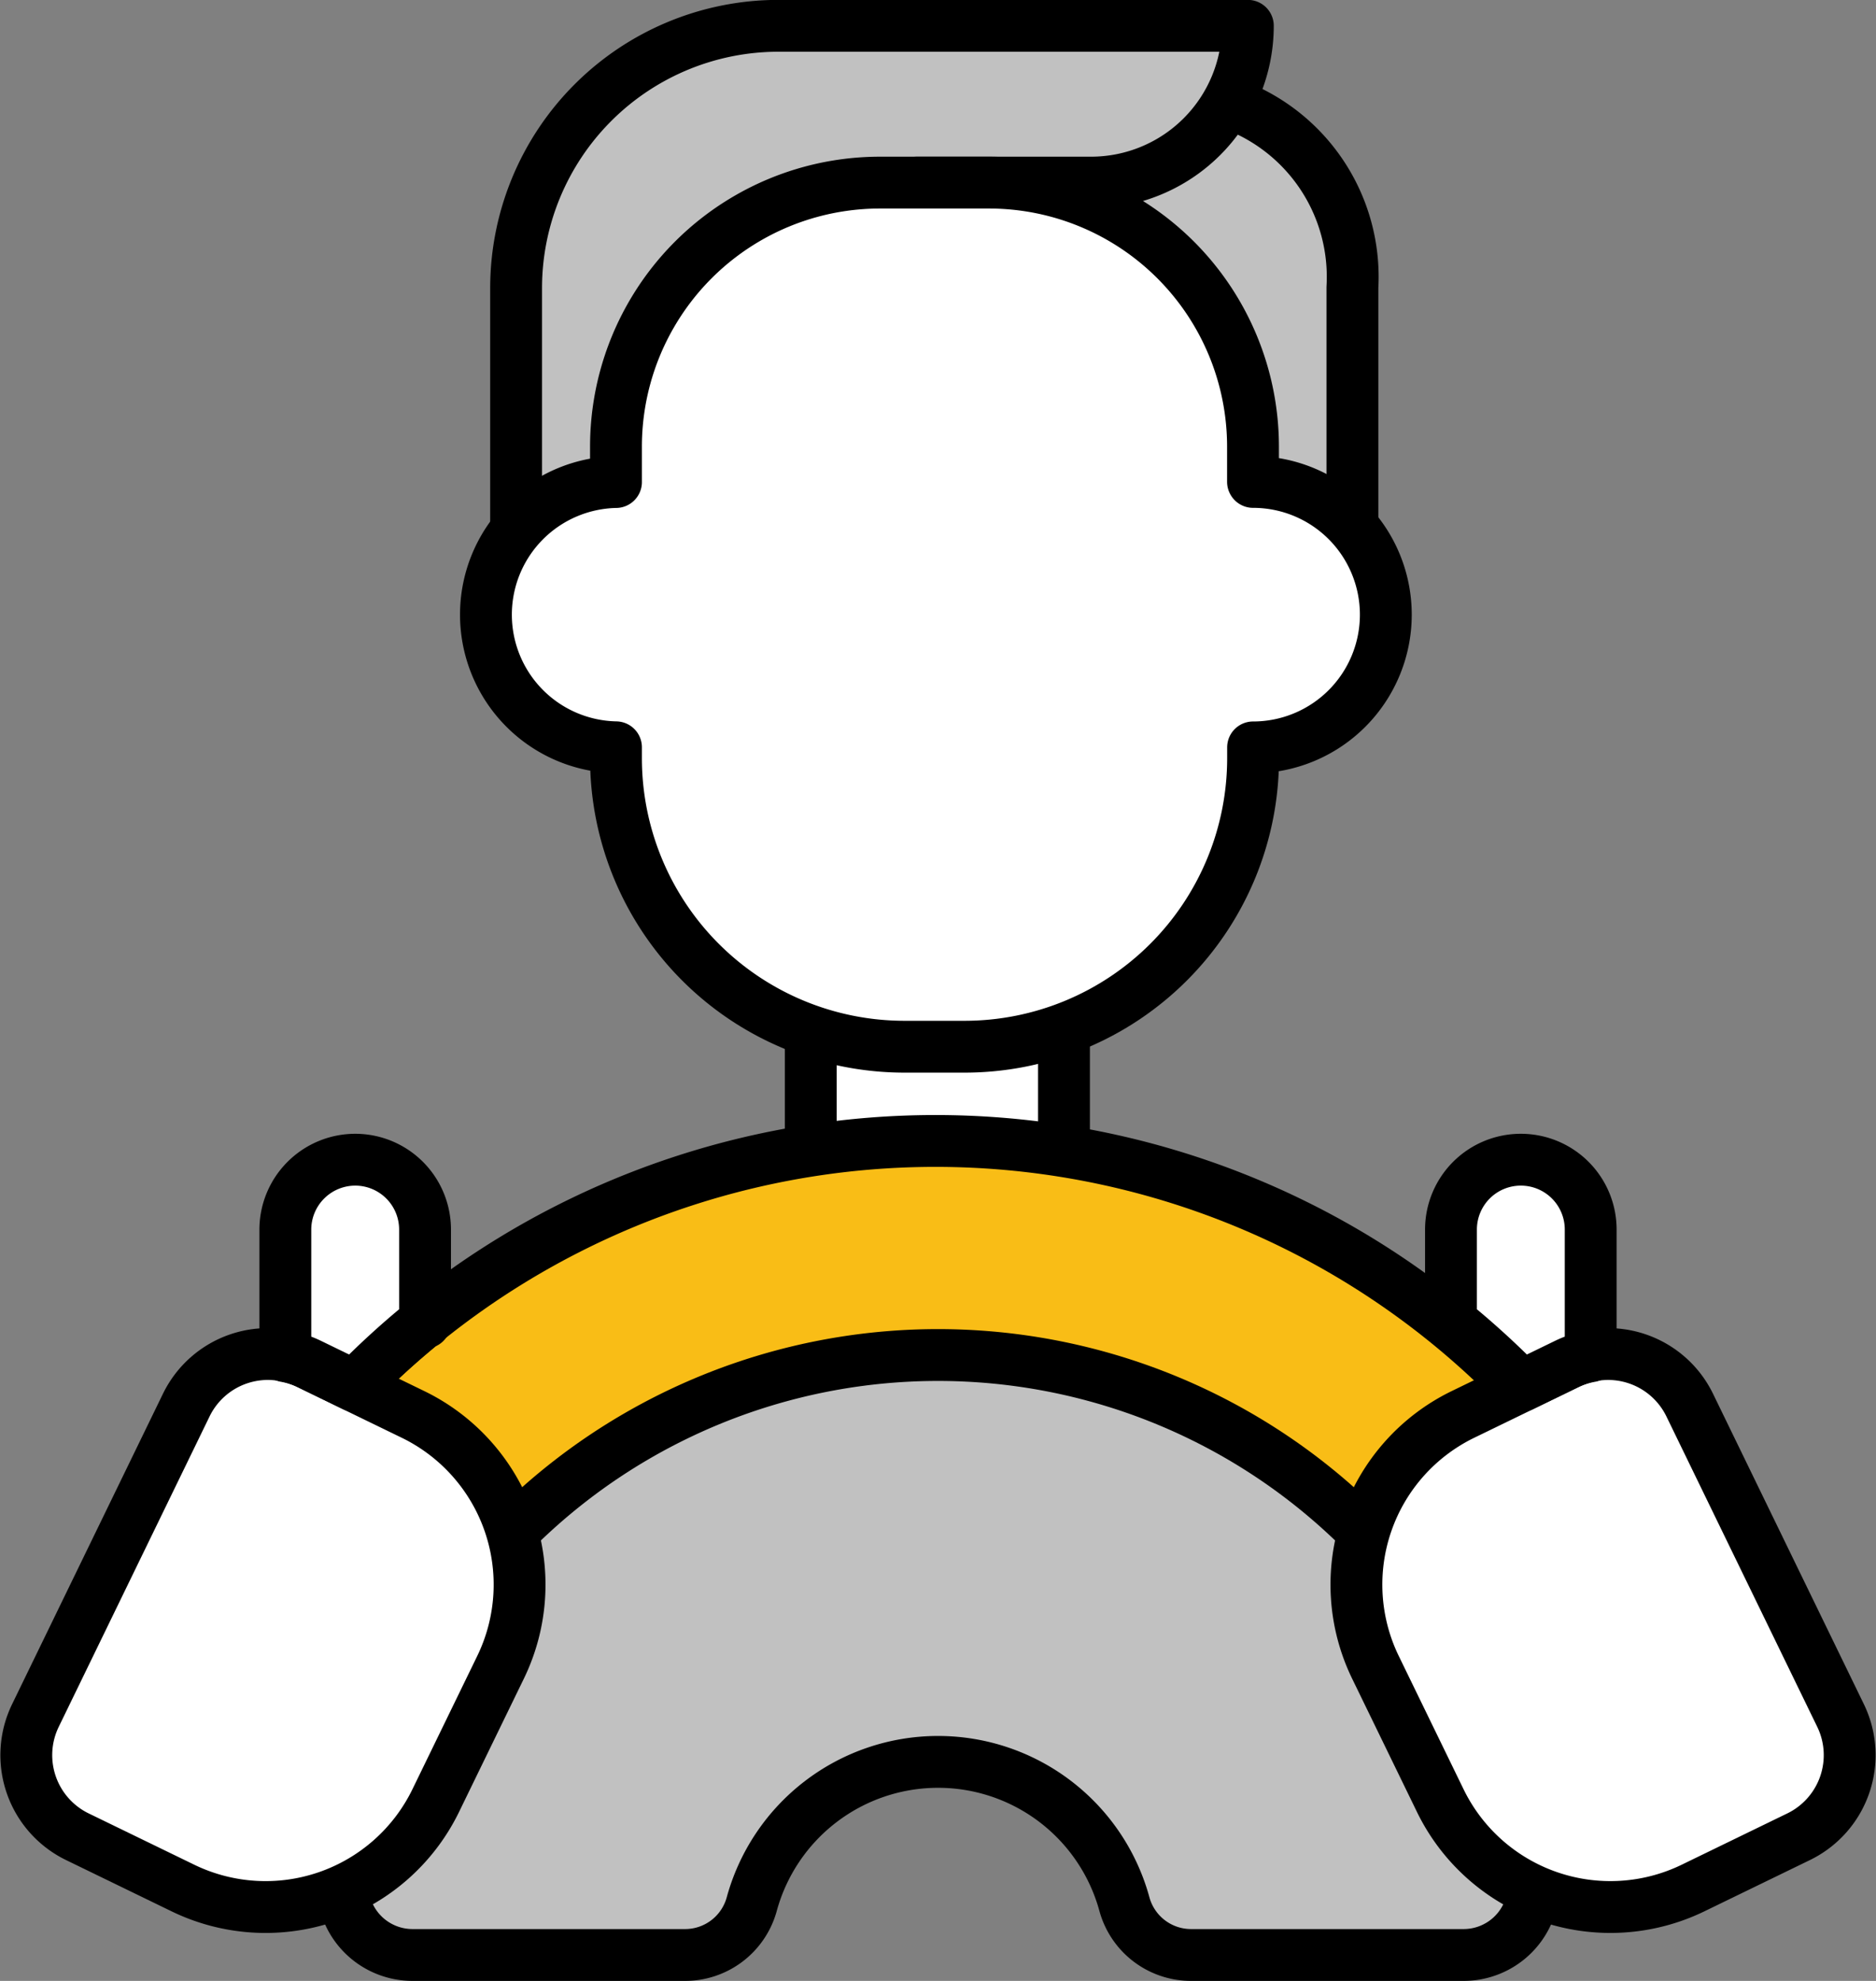<?xml version="1.0" encoding="UTF-8"?>
<svg xmlns="http://www.w3.org/2000/svg" width="72.375" height="76.424" viewBox="0 0 72.375 76.424">
  <rect x="0" y="0" width="72.375" height="76.424" fill="#808080" stroke="none"/>
  <g id="Group_3799" data-name="Group 3799" transform="translate(-3125.929 -6902.961)">
    <path id="Path_5606" data-name="Path 5606" d="M3629.882,7441.342v10.391l-9.77.008v-10.414Z" transform="translate(-462.905 -504.387)" fill="#fff" stroke="#000" stroke-linecap="round" stroke-linejoin="round" stroke-width="2"></path>
    <path id="Path_5607" data-name="Path 5607" d="M3273.493,7626.44a31.322,31.322,0,0,0-59.458,0" transform="translate(-81.748 -658)" fill="#f9bd16" stroke="#000" stroke-linecap="round" stroke-linejoin="round" stroke-width="2"></path>
    <path id="Path_5608" data-name="Path 5608" d="M3365.294,7746.379a23.145,23.145,0,0,0-32.9,0l-6.516,13.773a2.7,2.7,0,0,0,2.7,2.51h10.494a2.665,2.665,0,0,0,2.583-1.947,7.452,7.452,0,0,1,14.385,0,2.665,2.665,0,0,0,2.583,1.947h10.494a2.7,2.7,0,0,0,2.7-2.508Z" transform="translate(-186.728 -784.277)" fill="#c1c1c1" stroke="#000" stroke-linecap="round" stroke-linejoin="round" stroke-width="2"></path>
    <path id="Path_5609" data-name="Path 5609" d="M3132.986,7759.466l-4.073-1.979a3.5,3.5,0,0,1-1.618-4.676l5.82-11.977a3.5,3.5,0,0,1,4.677-1.618l4.073,1.979a7.3,7.3,0,0,1,3.375,9.756l-2.5,5.141A7.3,7.3,0,0,1,3132.986,7759.466Z" transform="translate(0 -783.664)" fill="#fff" stroke="#000" stroke-linecap="round" stroke-linejoin="round" stroke-width="2"></path>
    <path id="Path_5610" data-name="Path 5610" d="M3976.1,7759.466l4.073-1.979a3.5,3.5,0,0,0,1.618-4.676l-5.82-11.977a3.5,3.5,0,0,0-4.676-1.618l-4.073,1.979a7.3,7.3,0,0,0-3.375,9.756l2.5,5.141A7.3,7.3,0,0,0,3976.1,7759.466Z" transform="translate(-784.854 -783.664)" fill="#fff" stroke="#000" stroke-linecap="round" stroke-linejoin="round" stroke-width="2"></path>
    <path id="Path_5611" data-name="Path 5611" d="M3295.176,7622.943a31.6,31.6,0,0,0-2.706,2.469l-1.739-.845a3.591,3.591,0,0,0-.926-.3l0-.01v-4.877a2.7,2.7,0,0,1,2.695-2.695h0a2.694,2.694,0,0,1,2.695,2.695v3.591Z" transform="translate(-152.868 -668.982)" fill="#fff" stroke="#000" stroke-linecap="round" stroke-linejoin="round" stroke-width="2"></path>
    <path id="Path_5612" data-name="Path 5612" d="M4022.563,7622.943a31.561,31.561,0,0,1,2.706,2.469l1.74-.845a3.591,3.591,0,0,1,.926-.3l0-.01v-4.877a2.694,2.694,0,0,0-2.695-2.695h0a2.694,2.694,0,0,0-2.695,2.695v3.591Z" transform="translate(-840.638 -668.982)" fill="#fff" stroke="#000" stroke-linecap="round" stroke-linejoin="round" stroke-width="2"></path>
    <g id="Group_3798" data-name="Group 3798" transform="translate(3144.642 6903.961)">
      <path id="Path_5613" data-name="Path 5613" d="M3462.361,6906.92a7.1,7.1,0,0,1,4.805,7.13v9.229l-32.264.1v-9.3a10.122,10.122,0,0,1,10.122-10.122h18.108a6.049,6.049,0,0,1-6.049,6.049h-6.721" transform="translate(-3433.704 -6903.961)" fill="#c1c1c1" stroke="#000" stroke-linecap="round" stroke-linejoin="round" stroke-width="2"></path>
      <path id="Path_5614" data-name="Path 5614" d="M3444.988,7013.943v-1.36A10.188,10.188,0,0,0,3434.8,7002.4h-4.2a10.187,10.187,0,0,0-10.188,10.188v1.364a5.118,5.118,0,0,0,0,10.234v.418a11.134,11.134,0,0,0,11.134,11.134h2.311a11.134,11.134,0,0,0,11.134-11.134v-.414a5.121,5.121,0,0,0,0-10.242Z" transform="translate(-3415.361 -6996.355)" fill="#fff" stroke="#000" stroke-linecap="round" stroke-linejoin="round" stroke-width="2"></path>
    </g>
  </g>
</svg>
